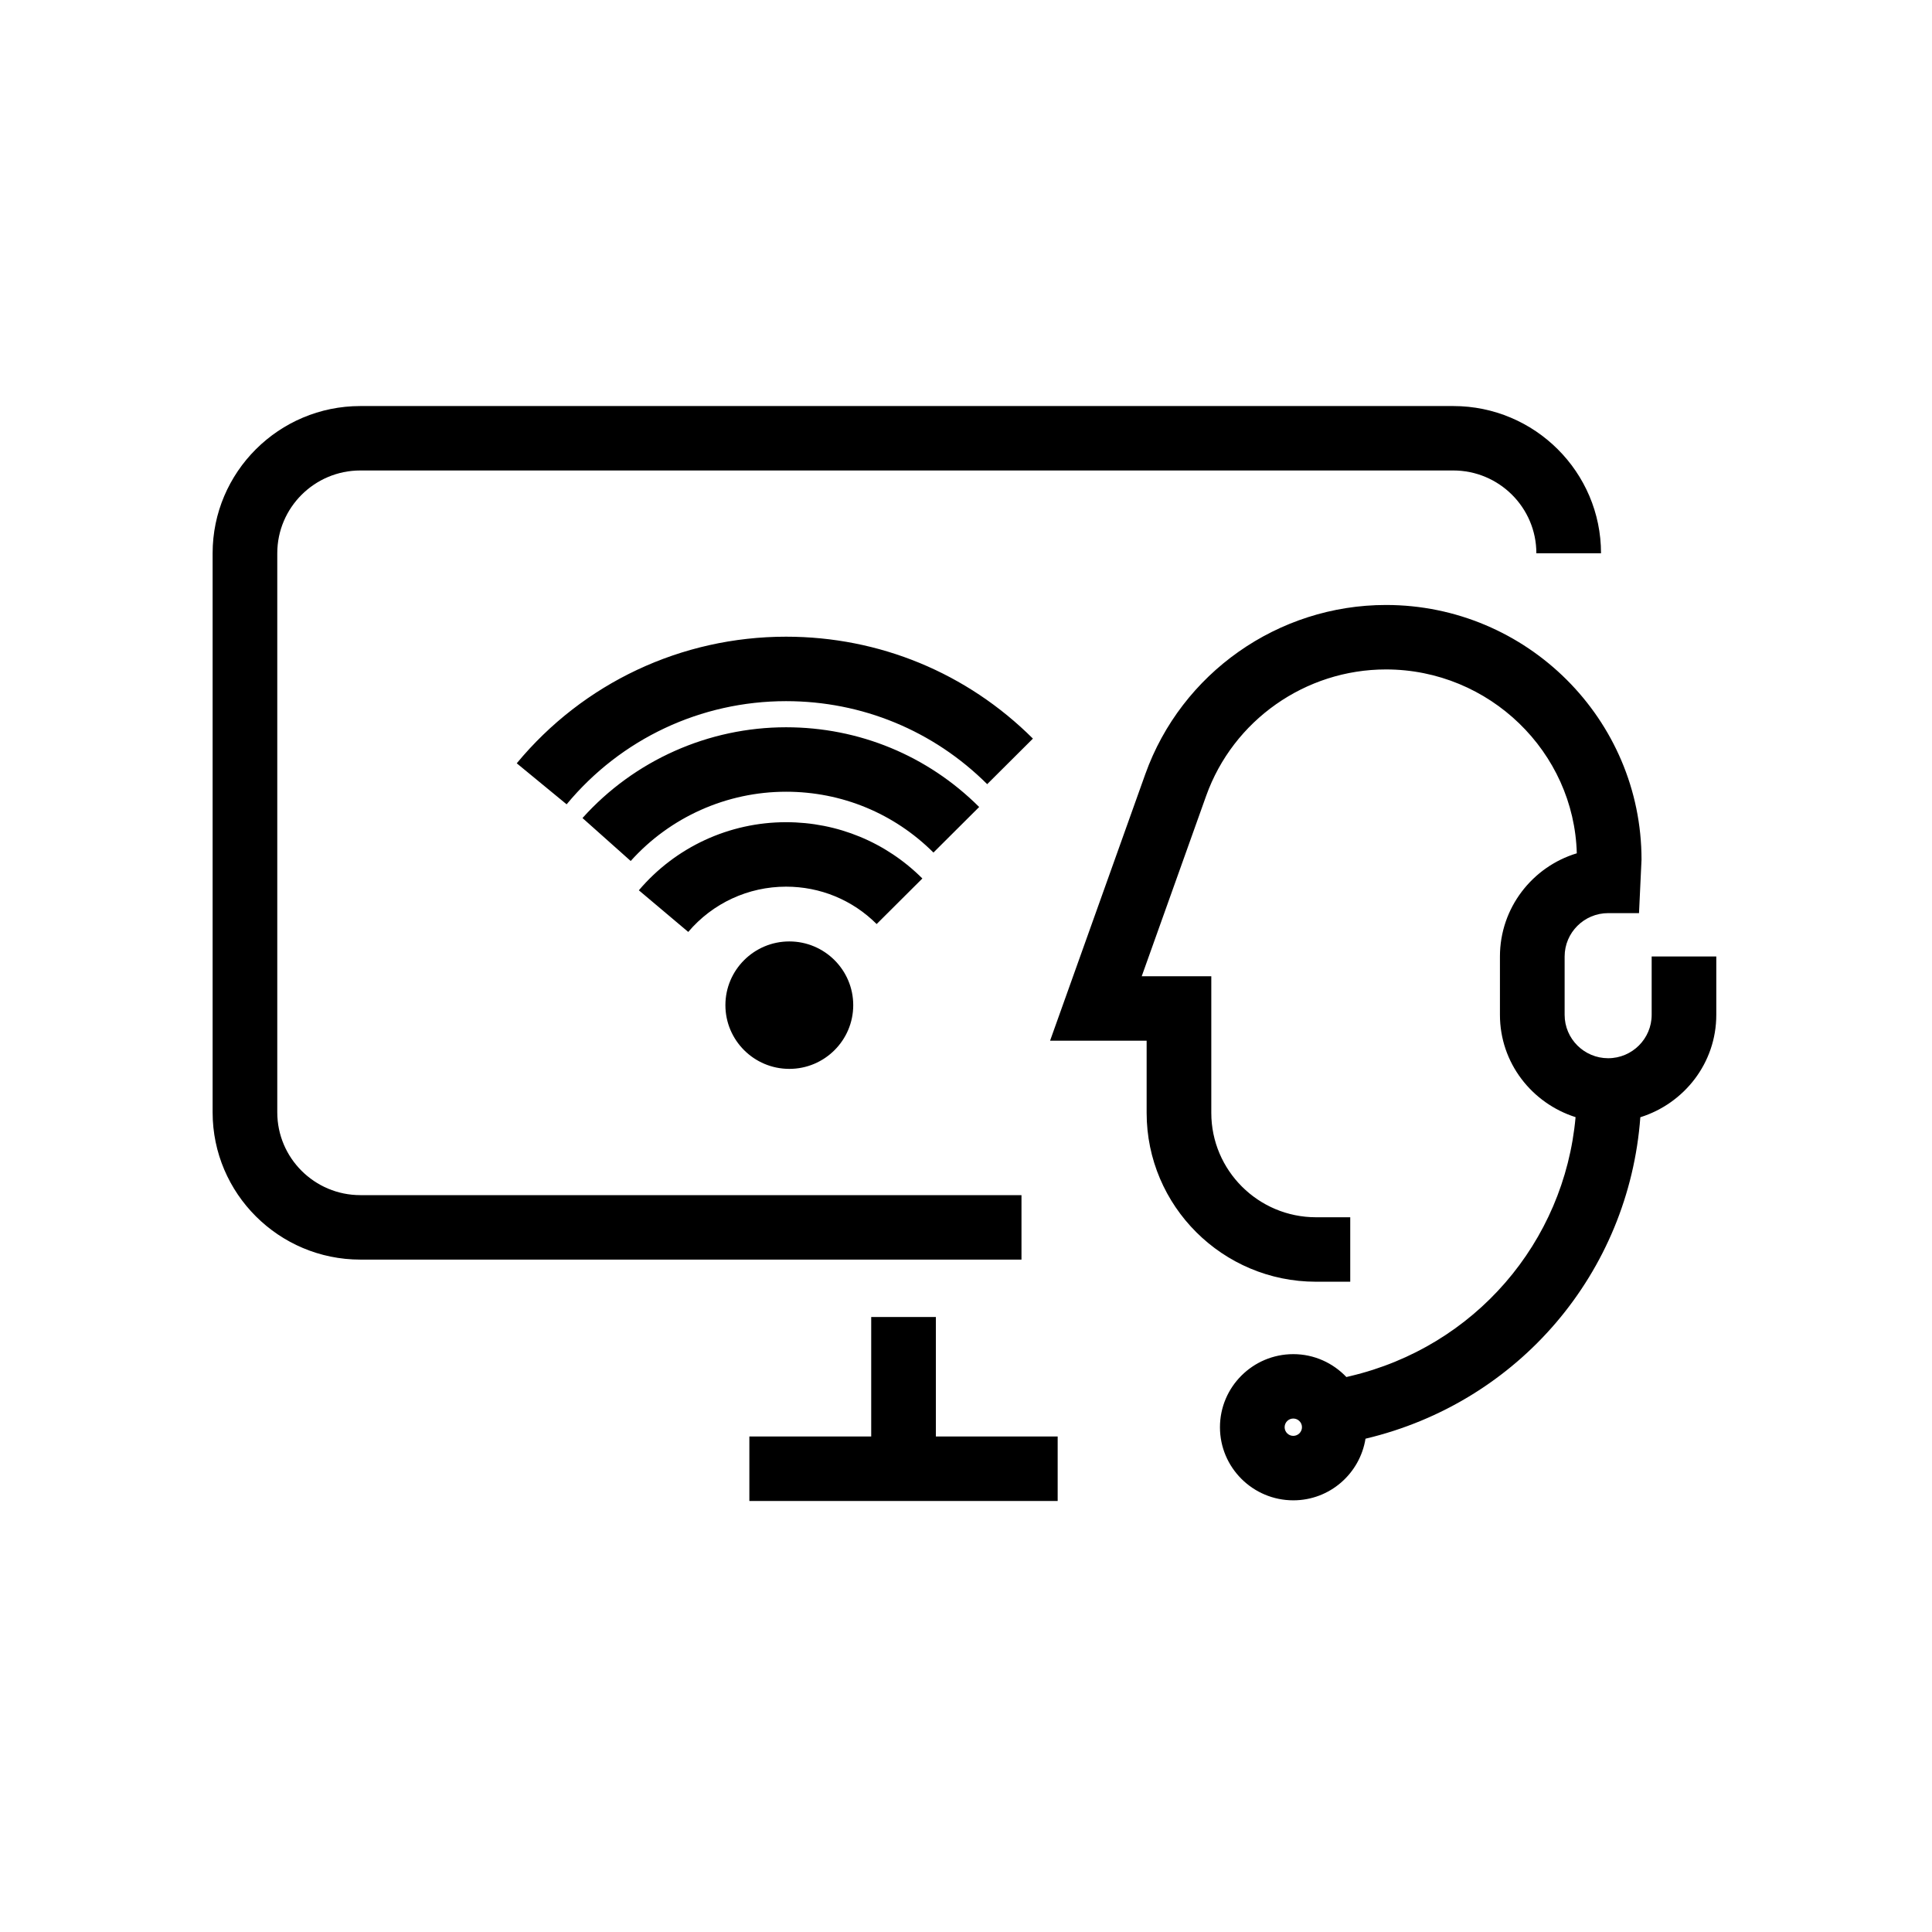 <?xml version="1.0" encoding="UTF-8"?><svg id="Layer_1" xmlns="http://www.w3.org/2000/svg" viewBox="0 0 600 600"><defs><style>.cls-1{fill-rule:evenodd;stroke-width:0px;}</style></defs><path class="cls-1" d="m404.34,443.23c0-1.48-1.21-2.69-2.7-2.69s-2.69,1.21-2.69,2.69,1.21,2.69,2.69,2.69,2.7-1.21,2.7-2.69Zm128.67-146.18v18.12c0,14.97-9.97,27.53-23.59,31.8-3.55,48.11-37.62,88.5-85.35,99.83-1.73,10.82-11.08,19.14-22.42,19.14-12.56,0-22.78-10.18-22.78-22.7s10.22-22.7,22.78-22.7c6.49,0,12.33,2.75,16.48,7.11l1.13-.27c38.75-9.13,66.56-41.58,70.05-80.44-13.57-4.31-23.49-16.84-23.49-31.77v-18.12c0-15.09,10.07-27.88,23.87-32.05-.83-31.42-27.1-57.1-59.27-57.1-25.01,0-47.45,15.78-55.84,39.27l-20.01,56.02h21.61v42.43c0,17.87,14.59,32.41,32.52,32.41h10.63v20.02h-10.63c-29.01,0-52.6-23.52-52.6-52.43v-22.42h-29.99l29.56-82.75c11.23-31.44,41.27-52.57,74.76-52.57,43.75,0,79.36,35.48,79.36,79.09l-.78,16.61h-9.58c-7.45,0-13.52,6.04-13.52,13.47v18.12c0,7.43,6.07,13.47,13.52,13.47s13.51-6.05,13.51-13.48v-18.12h20.08Zm-307.73,15.11c0,10.91,8.9,19.79,19.85,19.79s19.85-8.88,19.85-19.79-8.9-19.79-19.85-19.79-19.85,8.88-19.85,19.79Zm95.5-82.78c-20.48-20.41-47.7-31.65-76.66-31.65-32.46,0-62.95,14.33-83.64,39.32l15.49,12.74c16.86-20.36,41.7-32.04,68.15-32.04,23.59,0,45.77,9.16,62.46,25.78l14.2-14.15Zm-16.69,21.24c-16.01-15.96-37.31-24.76-59.97-24.76-24.1,0-47.15,10.27-63.22,28.19l14.97,13.34c12.27-13.67,29.86-21.51,48.25-21.51,17.29,0,33.54,6.71,45.77,18.89l14.2-14.15Zm-17.64,22.2c-11.3-11.27-26.34-17.48-42.33-17.48-17.64,0-34.31,7.71-45.72,21.15l15.34,12.93c7.58-8.94,18.66-14.06,30.38-14.06,10.63,0,20.62,4.12,28.13,11.61l14.2-14.15Zm30.78,98.34H111.91c-14.22,0-25.8-11.53-25.8-25.71v-173.63c0-14.17,11.57-25.71,25.8-25.71h339.42c14.22,0,25.8,11.53,25.8,25.71h20.08c0-25.21-20.58-45.72-45.88-45.72H111.91c-25.3,0-45.88,20.51-45.88,45.72v173.63c0,25.21,20.58,45.73,45.88,45.73h205.32v-20.02Zm-26.59,74.96h37.83v20.02h-95.75v-20.02h37.84v-37.11h20.08v37.11Z"/></svg>